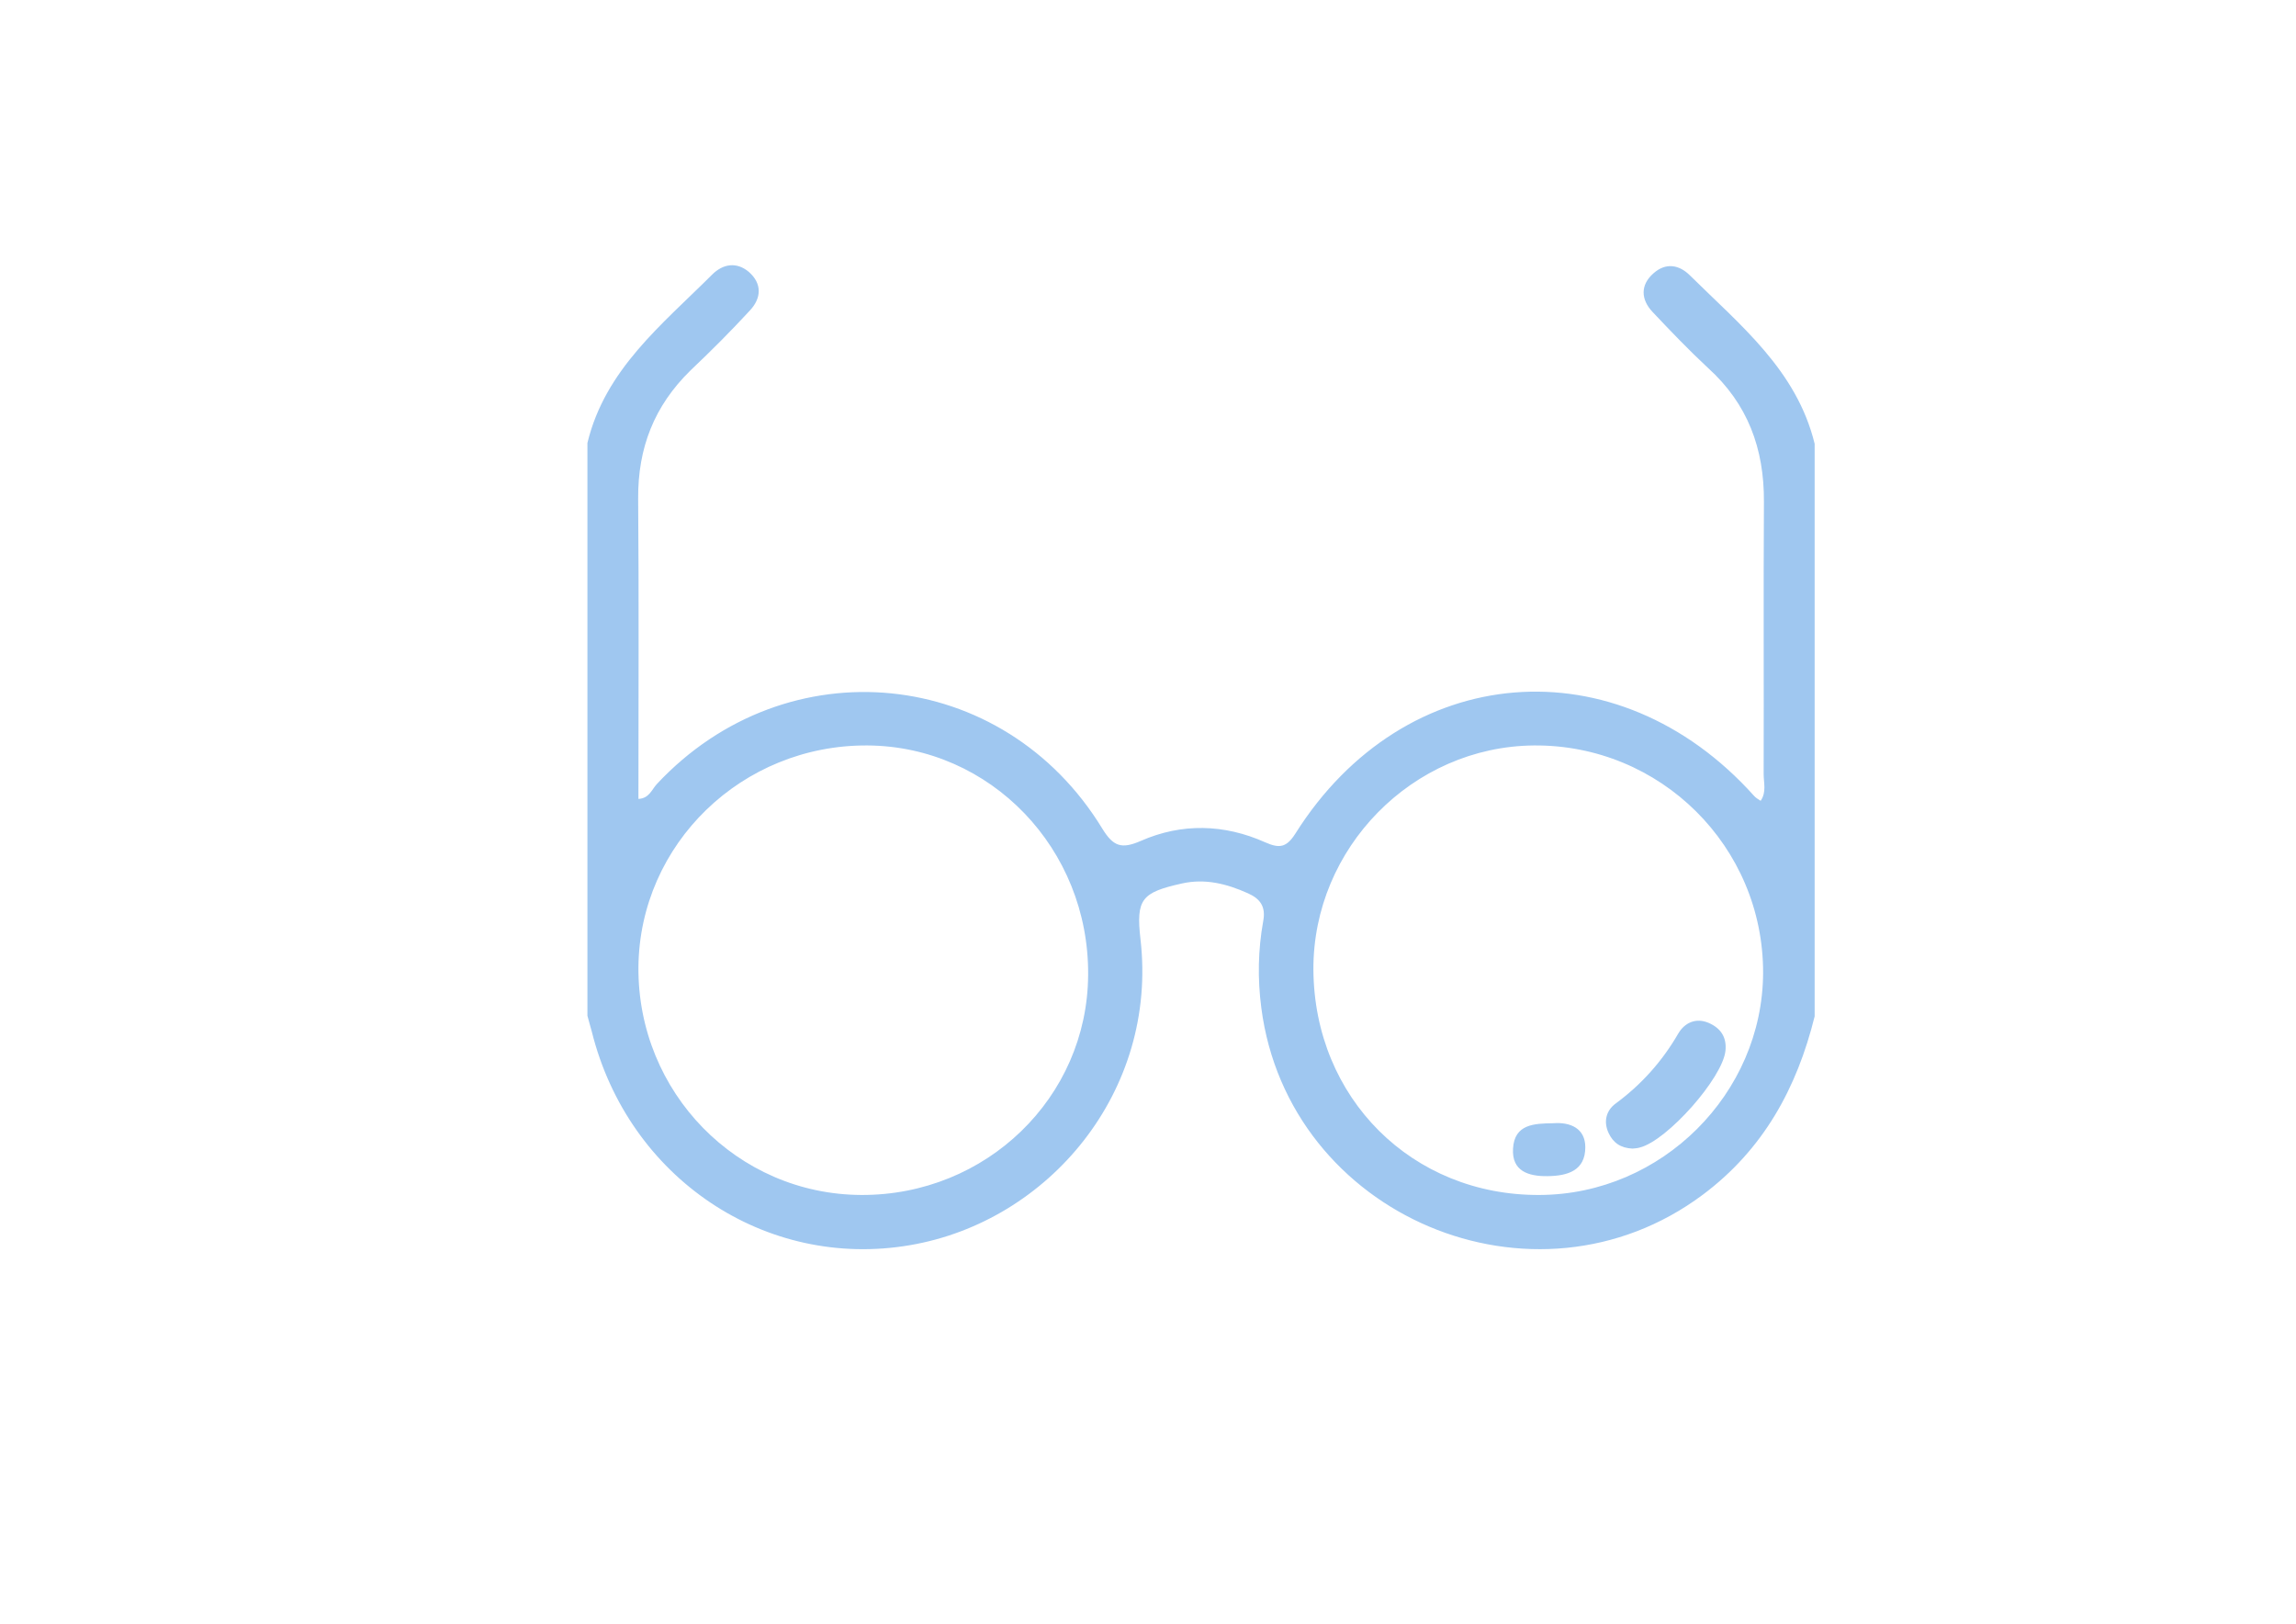 <svg id="Layer_2" xmlns="http://www.w3.org/2000/svg" viewBox="277 -135.3 841.9 595.3"><style>.st0{fill:#9fc7f0}</style><g id="Symbols"><g id="Page-1"><path id="Fill-1" class="st0" d="M758.6 220.2c.3 47.1 36.2 82.9 83 82.6 44.7-.2 81.7-37.1 81.9-81.4.1-46.3-37.6-83.8-84.1-83.4-44.4.4-81 37.6-80.8 82.2zm-165.8 82.6c45.8.2 82.9-35.7 83.2-80.6.4-46.3-35.8-83.9-80.9-84.2-46-.3-83.6 36.1-84 81.3-.3 45.9 36.2 83.3 81.7 83.5zm349.6-65.5c-6.5 26.3-18.8 48.8-41 65.4-61.7 46.1-152 7.9-161.9-68.5-1.4-10.7-1.2-21.3.7-31.8 1-5.3-1.1-8.2-5.6-10.2-7.8-3.5-15.7-5.5-24.2-3.6-14.8 3.3-16.9 5.7-15.2 20.5 6.4 55.6-33.5 103.4-84.5 112.1-53 9.1-103.3-24.6-116.7-78.3-.5-1.9-1.1-3.8-1.6-5.8v-210c6.5-27 27.4-43.4 45.7-61.7 4-4 9-4.8 13.5-1 4.9 4.3 4.6 9.6.4 14.1-7 7.6-14.3 14.9-21.8 22C516.8 13.6 510.9 29 511 47.4c.3 36.6.1 73.3.1 110.2 4-.2 4.9-3.5 6.8-5.5 47.6-50.9 127-43.1 163.3 16.4 4 6.5 7 7.6 14.1 4.5 15-6.6 30.6-6.2 45.6.5 5.2 2.3 7.8 2 11.1-3.2 40-63.5 118-69.8 168.2-13.8.6.7 1.5 1.2 2.4 1.8 2.2-3.2 1.1-6.6 1.1-9.8.1-33.3-.1-66.6.1-99.9.1-19.4-5.9-35.8-20.5-49C896.2-7 889.5-14 882.9-21c-4.2-4.5-4.5-9.8.4-14.1 4.5-4 9.4-3.2 13.4.8 18.4 18.2 39.1 34.7 45.7 61.7v209.9z"/><path id="Fill-3" class="st0" d="M875.6 285.8c-4.3-.2-7.1-2.1-8.8-5.8-1.9-4.2-.8-8.2 2.6-10.7 9.5-7 17.1-15.5 23-25.7 2.3-3.9 6.4-5.9 11.1-3.9 4.4 1.9 6.7 5.2 6.2 10.2-1 10-21.4 33-31.4 35.5-.9.3-1.9.3-2.7.4"/><path id="Fill-5" class="st0" d="M846.5 276.5c6.5-.5 11.8 2 11.8 8.8 0 8.6-6.5 10.5-13.8 10.6-7 .1-13.2-1.8-12.7-10.1.5-9 7.8-9.2 14.7-9.3"/></g></g></svg>